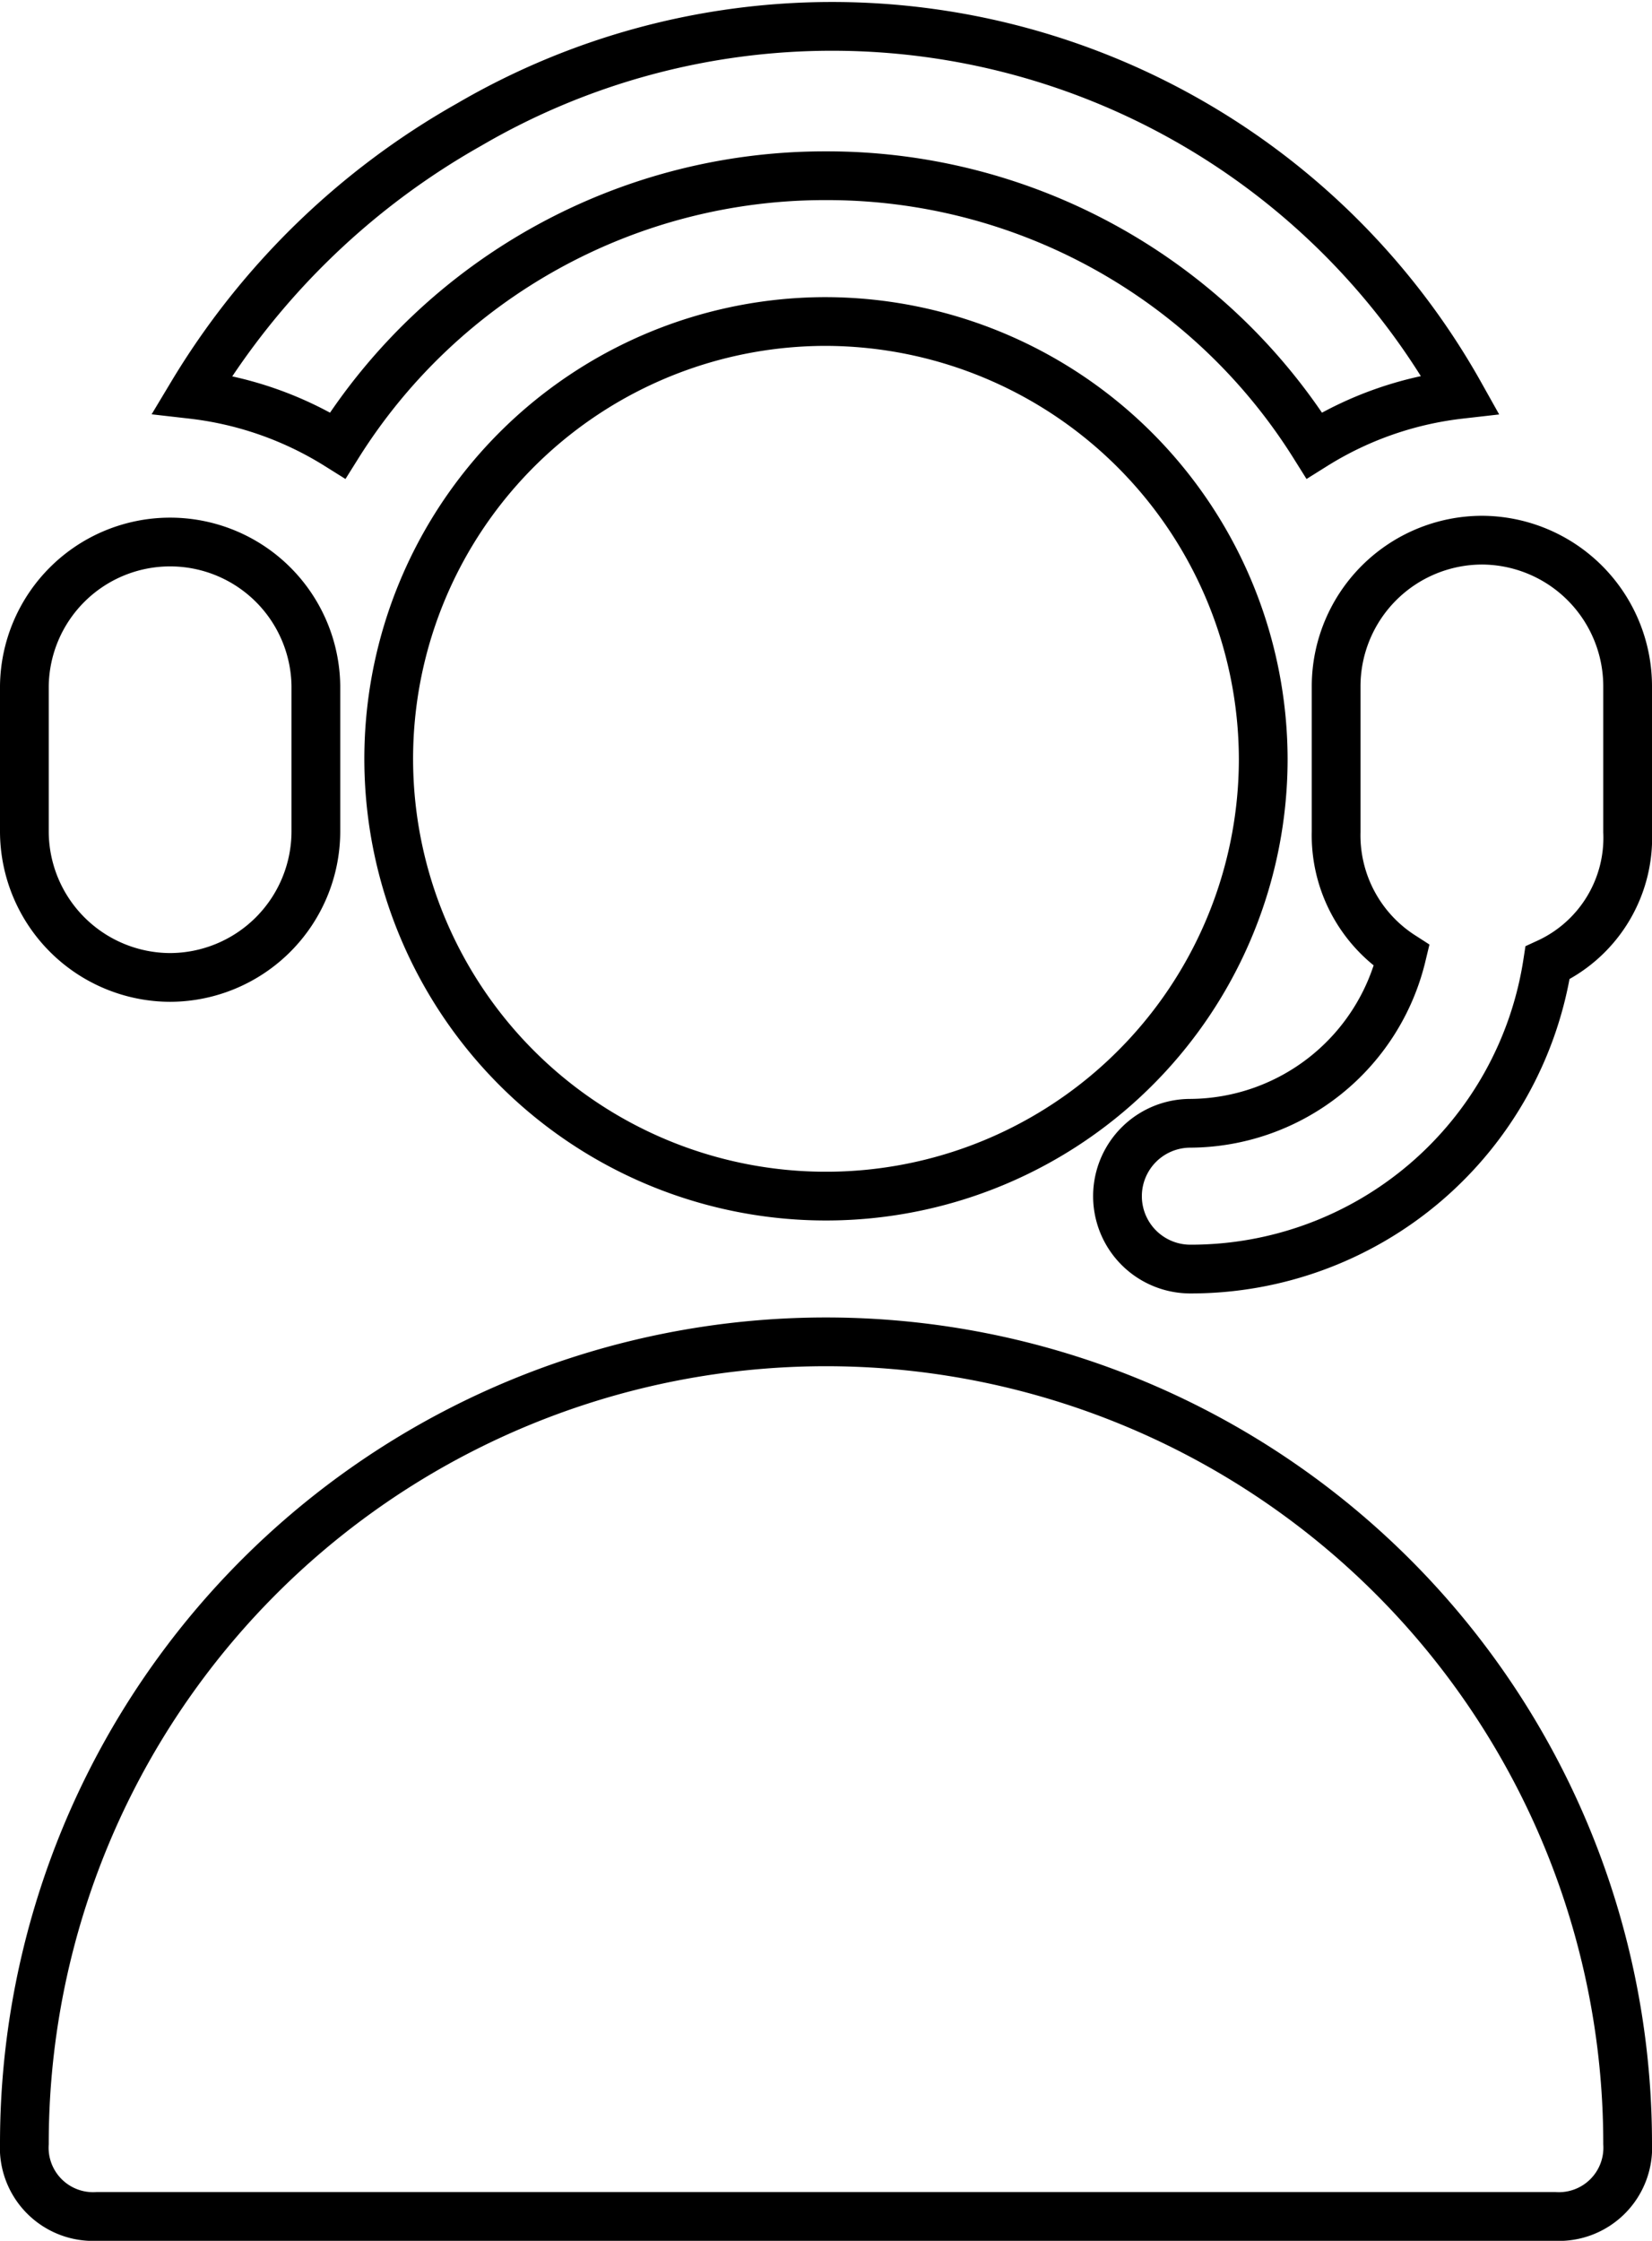 <svg xmlns="http://www.w3.org/2000/svg" width="67.786" height="91.938" viewBox="0 0 67.786 91.938">
  <path id="Path_229" data-name="Path 229" d="M70.786,87.821a2.825,2.825,0,0,1-2.99,2.99H7.99A2.825,2.825,0,0,1,5,87.821H5a32.893,32.893,0,0,1,65.786,0ZM37.893,13.065A17.942,17.942,0,1,0,55.834,31.006,17.994,17.994,0,0,0,37.893,13.065ZM10.981,39.977A6,6,0,0,0,16.961,34V28.016A5.981,5.981,0,0,0,5,28.016V34A6,6,0,0,0,10.981,39.977ZM37.893,7.084A23.583,23.583,0,0,1,57.927,18.148a14.331,14.331,0,0,1,5.981-2.093A29.533,29.533,0,0,0,23.241,4.991,31.047,31.047,0,0,0,11.878,16.055a14.331,14.331,0,0,1,5.981,2.093A23.583,23.583,0,0,1,37.893,7.084ZM64.805,22.036a6,6,0,0,0-5.98,5.981V34a5.875,5.875,0,0,0,2.691,5.083,8.976,8.976,0,0,1-8.672,6.878,2.99,2.99,0,0,0,0,5.981A14.806,14.806,0,0,0,67.5,39.379,5.648,5.648,0,0,0,70.786,34V28.016A6,6,0,0,0,64.805,22.036Z" transform="translate(-4 0.126)" fill="none" stroke="#000" stroke-width="2"/>
</svg>
